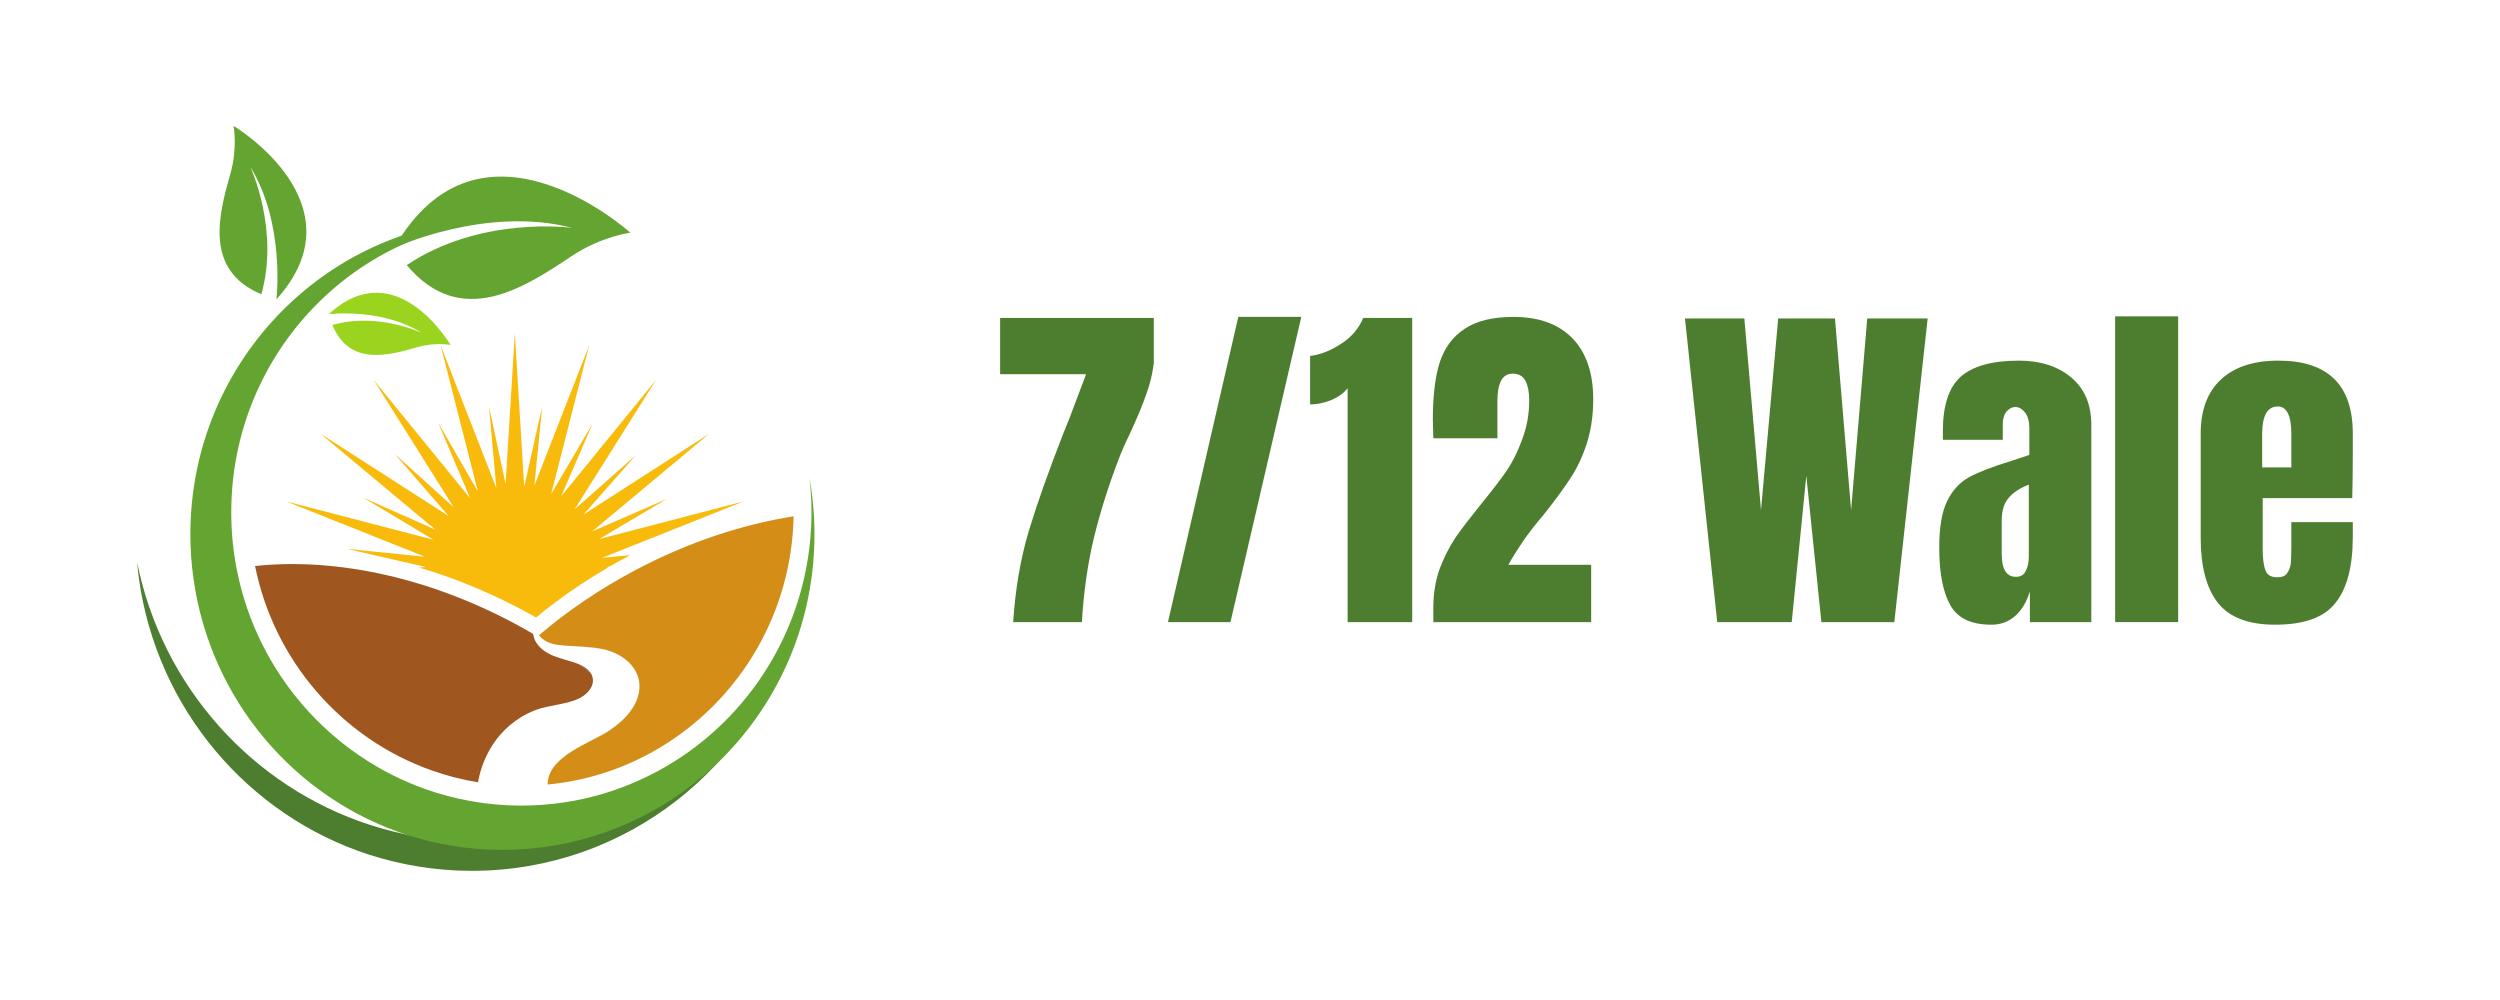 <svg xmlns="http://www.w3.org/2000/svg" xmlns:xlink="http://www.w3.org/1999/xlink" width="100" zoomAndPan="magnify" viewBox="0 0 75 30" height="40" preserveAspectRatio="xMidYMid meet" version="1.0"><defs><g/><clipPath id="186b8a62c4"><path d="M 4.113 16.859 L 23.883 16.859 L 23.883 26.125 L 4.113 26.125 Z M 4.113 16.859 " clip-rule="nonzero"/></clipPath><clipPath id="705925a38c"><path d="M 5.676 6.543 L 24.434 6.543 L 24.434 25.547 L 5.676 25.547 Z M 5.676 6.543 " clip-rule="nonzero"/></clipPath></defs><g clip-path="url(#186b8a62c4)"><path fill="#4d7d2f" d="M 20.605 23.059 C 18.852 24.43 16.652 25.246 14.266 25.246 C 13.16 25.246 12.098 25.07 11.098 24.746 C 7.566 23.602 4.863 20.594 4.113 16.867 C 4.129 17.031 4.145 17.195 4.168 17.359 C 4.711 21.266 7.445 24.465 11.074 25.641 C 12.047 25.953 13.082 26.125 14.156 26.125 C 16.48 26.125 18.621 25.332 20.324 23.996 C 21.992 22.688 23.242 20.867 23.844 18.766 C 23.148 20.469 22.023 21.945 20.605 23.059 " fill-opacity="1" fill-rule="nonzero"/></g><g clip-path="url(#705925a38c)"><path fill="#63a530" d="M 24.422 15.531 C 24.398 15.125 24.355 14.727 24.285 14.336 C 24.324 14.676 24.344 15.02 24.344 15.367 C 24.344 15.426 24.344 15.484 24.344 15.543 C 24.281 18.617 22.664 21.305 20.254 22.828 C 18.914 23.676 17.336 24.168 15.641 24.168 C 14.629 24.168 13.66 23.992 12.758 23.672 C 9.902 22.656 7.727 20.184 7.113 17.133 C 6.996 16.562 6.938 15.973 6.938 15.367 C 6.938 10.602 10.684 6.719 15.363 6.57 C 15.266 6.566 15.168 6.566 15.074 6.566 C 9.902 6.566 5.711 10.805 5.711 16.031 C 5.711 16.48 5.742 16.926 5.805 17.359 C 6.309 20.988 8.844 23.953 12.211 25.047 C 13.113 25.34 14.074 25.496 15.074 25.496 C 17.23 25.496 19.215 24.758 20.801 23.52 C 23.012 21.789 24.434 19.078 24.434 16.031 C 24.434 15.863 24.43 15.695 24.422 15.531 " fill-opacity="1" fill-rule="nonzero"/></g><path fill="#535359" d="M 17.406 19.945 C 17.508 20.02 17.605 20.094 17.703 20.168 C 17.633 20.07 17.52 20 17.406 19.945 " fill-opacity="1" fill-rule="nonzero"/><path fill="#d48e18" d="M 19.094 17.086 C 18.012 17.656 17.031 18.32 16.172 19.055 C 16.195 19.09 16.223 19.125 16.258 19.152 C 16.438 19.312 16.688 19.348 16.926 19.367 C 17.305 19.395 17.688 19.398 18.059 19.469 C 18.879 19.629 19.484 20.32 19.027 21.16 C 19.008 21.191 18.988 21.223 18.969 21.254 C 18.793 21.527 18.539 21.742 18.27 21.922 C 17.715 22.289 16.52 22.66 16.434 23.445 C 16.43 23.477 16.43 23.508 16.43 23.535 C 17.723 23.414 18.926 22.984 19.973 22.32 C 22.234 20.891 23.75 18.371 23.809 15.488 C 22.266 15.734 20.656 16.262 19.094 17.086 " fill-opacity="1" fill-rule="nonzero"/><path fill="#9f561f" d="M 16.238 21.246 C 16.613 21.141 17.012 21.121 17.363 20.957 C 17.605 20.844 17.832 20.605 17.781 20.34 C 17.77 20.277 17.742 20.219 17.703 20.168 C 17.605 20.094 17.508 20.02 17.406 19.945 C 17.379 19.934 17.352 19.922 17.328 19.91 C 17.09 19.82 16.84 19.773 16.605 19.676 C 16.375 19.582 16.148 19.426 16.043 19.195 C 16.02 19.141 16.004 19.082 15.996 19.02 C 15.926 18.977 15.855 18.938 15.781 18.895 C 13.031 17.34 10.113 16.719 7.652 16.98 C 8.227 19.84 10.266 22.16 12.941 23.109 C 13.391 23.27 13.859 23.391 14.34 23.469 C 14.418 23.027 14.59 22.605 14.852 22.238 C 15.191 21.766 15.684 21.406 16.238 21.246 " fill-opacity="1" fill-rule="nonzero"/><path fill="#f9bb0b" d="M 22.305 15.043 L 17.973 16.172 L 20.012 14.965 L 17.766 15.941 L 21.281 13.008 L 17.504 15.438 L 19.078 13.652 L 17.238 15.281 L 19.684 11.395 L 16.836 14.887 L 17.785 12.695 L 16.535 14.82 L 17.676 10.359 L 16.031 14.57 L 16.266 12.191 L 15.727 14.602 L 15.445 10.004 L 15.168 14.52 L 14.668 12.184 L 14.891 14.645 L 13.219 10.359 L 14.336 14.742 L 13.141 12.676 L 14.105 14.949 L 11.207 11.395 L 13.609 15.215 L 11.844 13.621 L 13.457 15.48 L 9.609 13.008 L 13.062 15.891 L 10.898 14.93 L 13 16.191 L 8.586 15.043 L 12.75 16.703 L 10.398 16.465 L 12.781 17.012 L 12.562 17.023 C 13.734 17.367 14.898 17.859 16.008 18.484 C 16.031 18.5 16.055 18.512 16.078 18.527 C 16.75 17.973 17.477 17.469 18.25 17.02 L 18.191 17.016 L 18.293 16.992 C 18.488 16.883 18.68 16.773 18.879 16.672 C 18.887 16.664 18.898 16.66 18.91 16.656 L 18.066 16.734 L 22.305 15.043 " fill-opacity="1" fill-rule="nonzero"/><path fill="#63a530" d="M 11.828 7.434 C 14.406 2.91 18.91 6.98 18.91 6.98 C 18.91 6.98 18.039 7.094 17.172 7.668 C 15.758 8.613 13.832 9.902 12.203 7.953 C 14.43 6.457 17.16 6.836 17.16 6.836 C 14.59 6.16 11.828 7.434 11.828 7.434 " fill-opacity="1" fill-rule="nonzero"/><path fill="#9bd41f" d="M 9.863 9.426 C 11.887 7.559 13.516 10.348 13.516 10.348 C 13.516 10.348 13.055 10.262 12.527 10.414 C 11.664 10.66 10.484 10.996 9.973 9.75 C 11.332 9.355 12.652 9.988 12.652 9.988 C 11.461 9.23 9.863 9.426 9.863 9.426 " fill-opacity="1" fill-rule="nonzero"/><path fill="#63a530" d="M 8.293 8.98 C 10.895 6.102 7.008 3.777 7.008 3.777 C 7.008 3.777 7.129 4.434 6.918 5.188 C 6.57 6.418 6.102 8.098 7.84 8.828 C 8.391 6.887 7.508 5.004 7.508 5.004 C 8.562 6.703 8.293 8.98 8.293 8.98 " fill-opacity="1" fill-rule="nonzero"/><g fill="#4d7d2f" fill-opacity="1"><g transform="translate(29.645, 18.663)"><g><path d="M 0.75 0 C 0.812 -0.977 0.969 -1.891 1.219 -2.734 C 1.477 -3.586 1.828 -4.57 2.266 -5.688 C 2.41 -6.039 2.516 -6.305 2.578 -6.484 L 2.938 -7.438 L 0.359 -7.438 L 0.359 -9.125 L 4.969 -9.125 L 4.969 -7.766 C 4.926 -7.43 4.848 -7.113 4.734 -6.812 C 4.629 -6.508 4.477 -6.145 4.281 -5.719 C 4.125 -5.395 4.004 -5.125 3.922 -4.906 C 3.617 -4.113 3.367 -3.32 3.172 -2.531 C 2.984 -1.738 2.863 -0.895 2.812 0 Z M 0.75 0 "/></g></g></g><g fill="#4d7d2f" fill-opacity="1"><g transform="translate(34.883, 18.663)"><g><path d="M 0.156 0 L 2.266 -9.156 L 4.156 -9.156 L 2.031 0 Z M 0.156 0 "/></g></g></g><g fill="#4d7d2f" fill-opacity="1"><g transform="translate(39.178, 18.663)"><g><path d="M 1.25 -7.016 C 1.133 -6.867 0.969 -6.75 0.75 -6.656 C 0.531 -6.57 0.32 -6.531 0.125 -6.531 L 0.125 -7.984 C 0.438 -8.023 0.742 -8.145 1.047 -8.344 C 1.359 -8.539 1.582 -8.801 1.719 -9.125 L 3.188 -9.125 L 3.188 0 L 1.25 0 Z M 1.25 -7.016 "/></g></g></g><g fill="#4d7d2f" fill-opacity="1"><g transform="translate(42.688, 18.663)"><g><path d="M 0.312 -0.438 C 0.312 -0.852 0.375 -1.238 0.5 -1.594 C 0.633 -1.945 0.797 -2.266 0.984 -2.547 C 1.18 -2.828 1.438 -3.16 1.75 -3.547 C 2.07 -3.941 2.328 -4.273 2.516 -4.547 C 2.703 -4.828 2.859 -5.145 2.984 -5.5 C 3.117 -5.852 3.188 -6.238 3.188 -6.656 C 3.188 -6.906 3.148 -7.098 3.078 -7.234 C 3.004 -7.379 2.875 -7.453 2.688 -7.453 C 2.383 -7.453 2.234 -7.176 2.234 -6.625 L 2.234 -5.516 L 0.312 -5.516 L 0.297 -6.078 C 0.297 -6.773 0.363 -7.344 0.5 -7.781 C 0.645 -8.227 0.895 -8.566 1.25 -8.797 C 1.602 -9.035 2.094 -9.156 2.719 -9.156 C 3.477 -9.156 4.066 -8.941 4.484 -8.516 C 4.898 -8.086 5.109 -7.477 5.109 -6.688 C 5.109 -6.188 5.039 -5.734 4.906 -5.328 C 4.77 -4.922 4.598 -4.566 4.391 -4.266 C 4.191 -3.961 3.926 -3.602 3.594 -3.188 C 3.352 -2.906 3.156 -2.648 3 -2.422 C 2.844 -2.191 2.695 -1.957 2.562 -1.719 L 5.047 -1.719 L 5.047 0 L 0.312 0 Z M 0.312 -0.438 "/></g></g></g><g fill="#4d7d2f" fill-opacity="1"><g transform="translate(47.926, 18.663)"><g/></g></g><g fill="#4d7d2f" fill-opacity="1"><g transform="translate(50.408, 18.663)"><g><path d="M 1.109 0 L 0.141 -9.109 L 1.922 -9.109 L 2.422 -3.359 L 2.938 -9.109 L 4.641 -9.109 L 5.125 -3.359 L 5.609 -9.109 L 7.422 -9.109 L 6.422 0 L 4.234 0 L 3.781 -4.391 L 3.344 0 Z M 1.109 0 "/></g></g></g><g fill="#4d7d2f" fill-opacity="1"><g transform="translate(57.958, 18.663)"><g><path d="M 1.781 0.078 C 1.176 0.078 0.766 -0.117 0.547 -0.516 C 0.328 -0.91 0.219 -1.484 0.219 -2.234 C 0.219 -2.836 0.297 -3.301 0.453 -3.625 C 0.609 -3.945 0.828 -4.188 1.109 -4.344 C 1.391 -4.5 1.82 -4.664 2.406 -4.844 L 2.922 -5.016 L 2.922 -5.812 C 2.922 -6.02 2.879 -6.176 2.797 -6.281 C 2.711 -6.395 2.613 -6.453 2.5 -6.453 C 2.406 -6.453 2.316 -6.406 2.234 -6.312 C 2.16 -6.219 2.125 -6.094 2.125 -5.938 L 2.125 -5.469 L 0.328 -5.469 L 0.328 -5.734 C 0.328 -6.492 0.504 -7.035 0.859 -7.359 C 1.223 -7.68 1.805 -7.844 2.609 -7.844 C 3.254 -7.844 3.773 -7.676 4.172 -7.344 C 4.578 -7.008 4.781 -6.535 4.781 -5.922 L 4.781 0 L 2.938 0 L 2.938 -0.922 C 2.844 -0.609 2.695 -0.363 2.5 -0.188 C 2.301 -0.008 2.062 0.078 1.781 0.078 Z M 2.516 -1.359 C 2.66 -1.359 2.758 -1.414 2.812 -1.531 C 2.875 -1.645 2.906 -1.789 2.906 -1.969 L 2.906 -4.125 C 2.633 -4.02 2.43 -3.883 2.297 -3.719 C 2.16 -3.562 2.094 -3.336 2.094 -3.047 L 2.094 -2.047 C 2.094 -1.586 2.234 -1.359 2.516 -1.359 Z M 2.516 -1.359 "/></g></g></g><g fill="#4d7d2f" fill-opacity="1"><g transform="translate(63.079, 18.663)"><g><path d="M 0.375 0 L 0.375 -9.172 L 2.266 -9.172 L 2.266 0 Z M 0.375 0 "/></g></g></g><g fill="#4d7d2f" fill-opacity="1"><g transform="translate(65.709, 18.663)"><g><path d="M 2.547 0.078 C 1.742 0.078 1.172 -0.141 0.828 -0.578 C 0.484 -1.016 0.312 -1.664 0.312 -2.531 L 0.312 -5.656 C 0.312 -6.363 0.516 -6.906 0.922 -7.281 C 1.328 -7.656 1.898 -7.844 2.641 -7.844 C 4.129 -7.844 4.875 -7.113 4.875 -5.656 L 4.875 -5.094 C 4.875 -4.531 4.867 -4.07 4.859 -3.719 L 2.172 -3.719 L 2.172 -2.203 C 2.172 -1.93 2.195 -1.719 2.25 -1.562 C 2.301 -1.414 2.422 -1.344 2.609 -1.344 C 2.754 -1.344 2.852 -1.383 2.906 -1.469 C 2.969 -1.562 3.004 -1.66 3.016 -1.766 C 3.023 -1.879 3.031 -2.039 3.031 -2.25 L 3.031 -3 L 4.875 -3 L 4.875 -2.562 C 4.875 -1.656 4.695 -0.988 4.344 -0.562 C 4 -0.133 3.398 0.078 2.547 0.078 Z M 3.031 -4.641 L 3.031 -5.641 C 3.031 -6.191 2.895 -6.469 2.625 -6.469 C 2.312 -6.469 2.156 -6.191 2.156 -5.641 L 2.156 -4.641 Z M 3.031 -4.641 "/></g></g></g></svg>